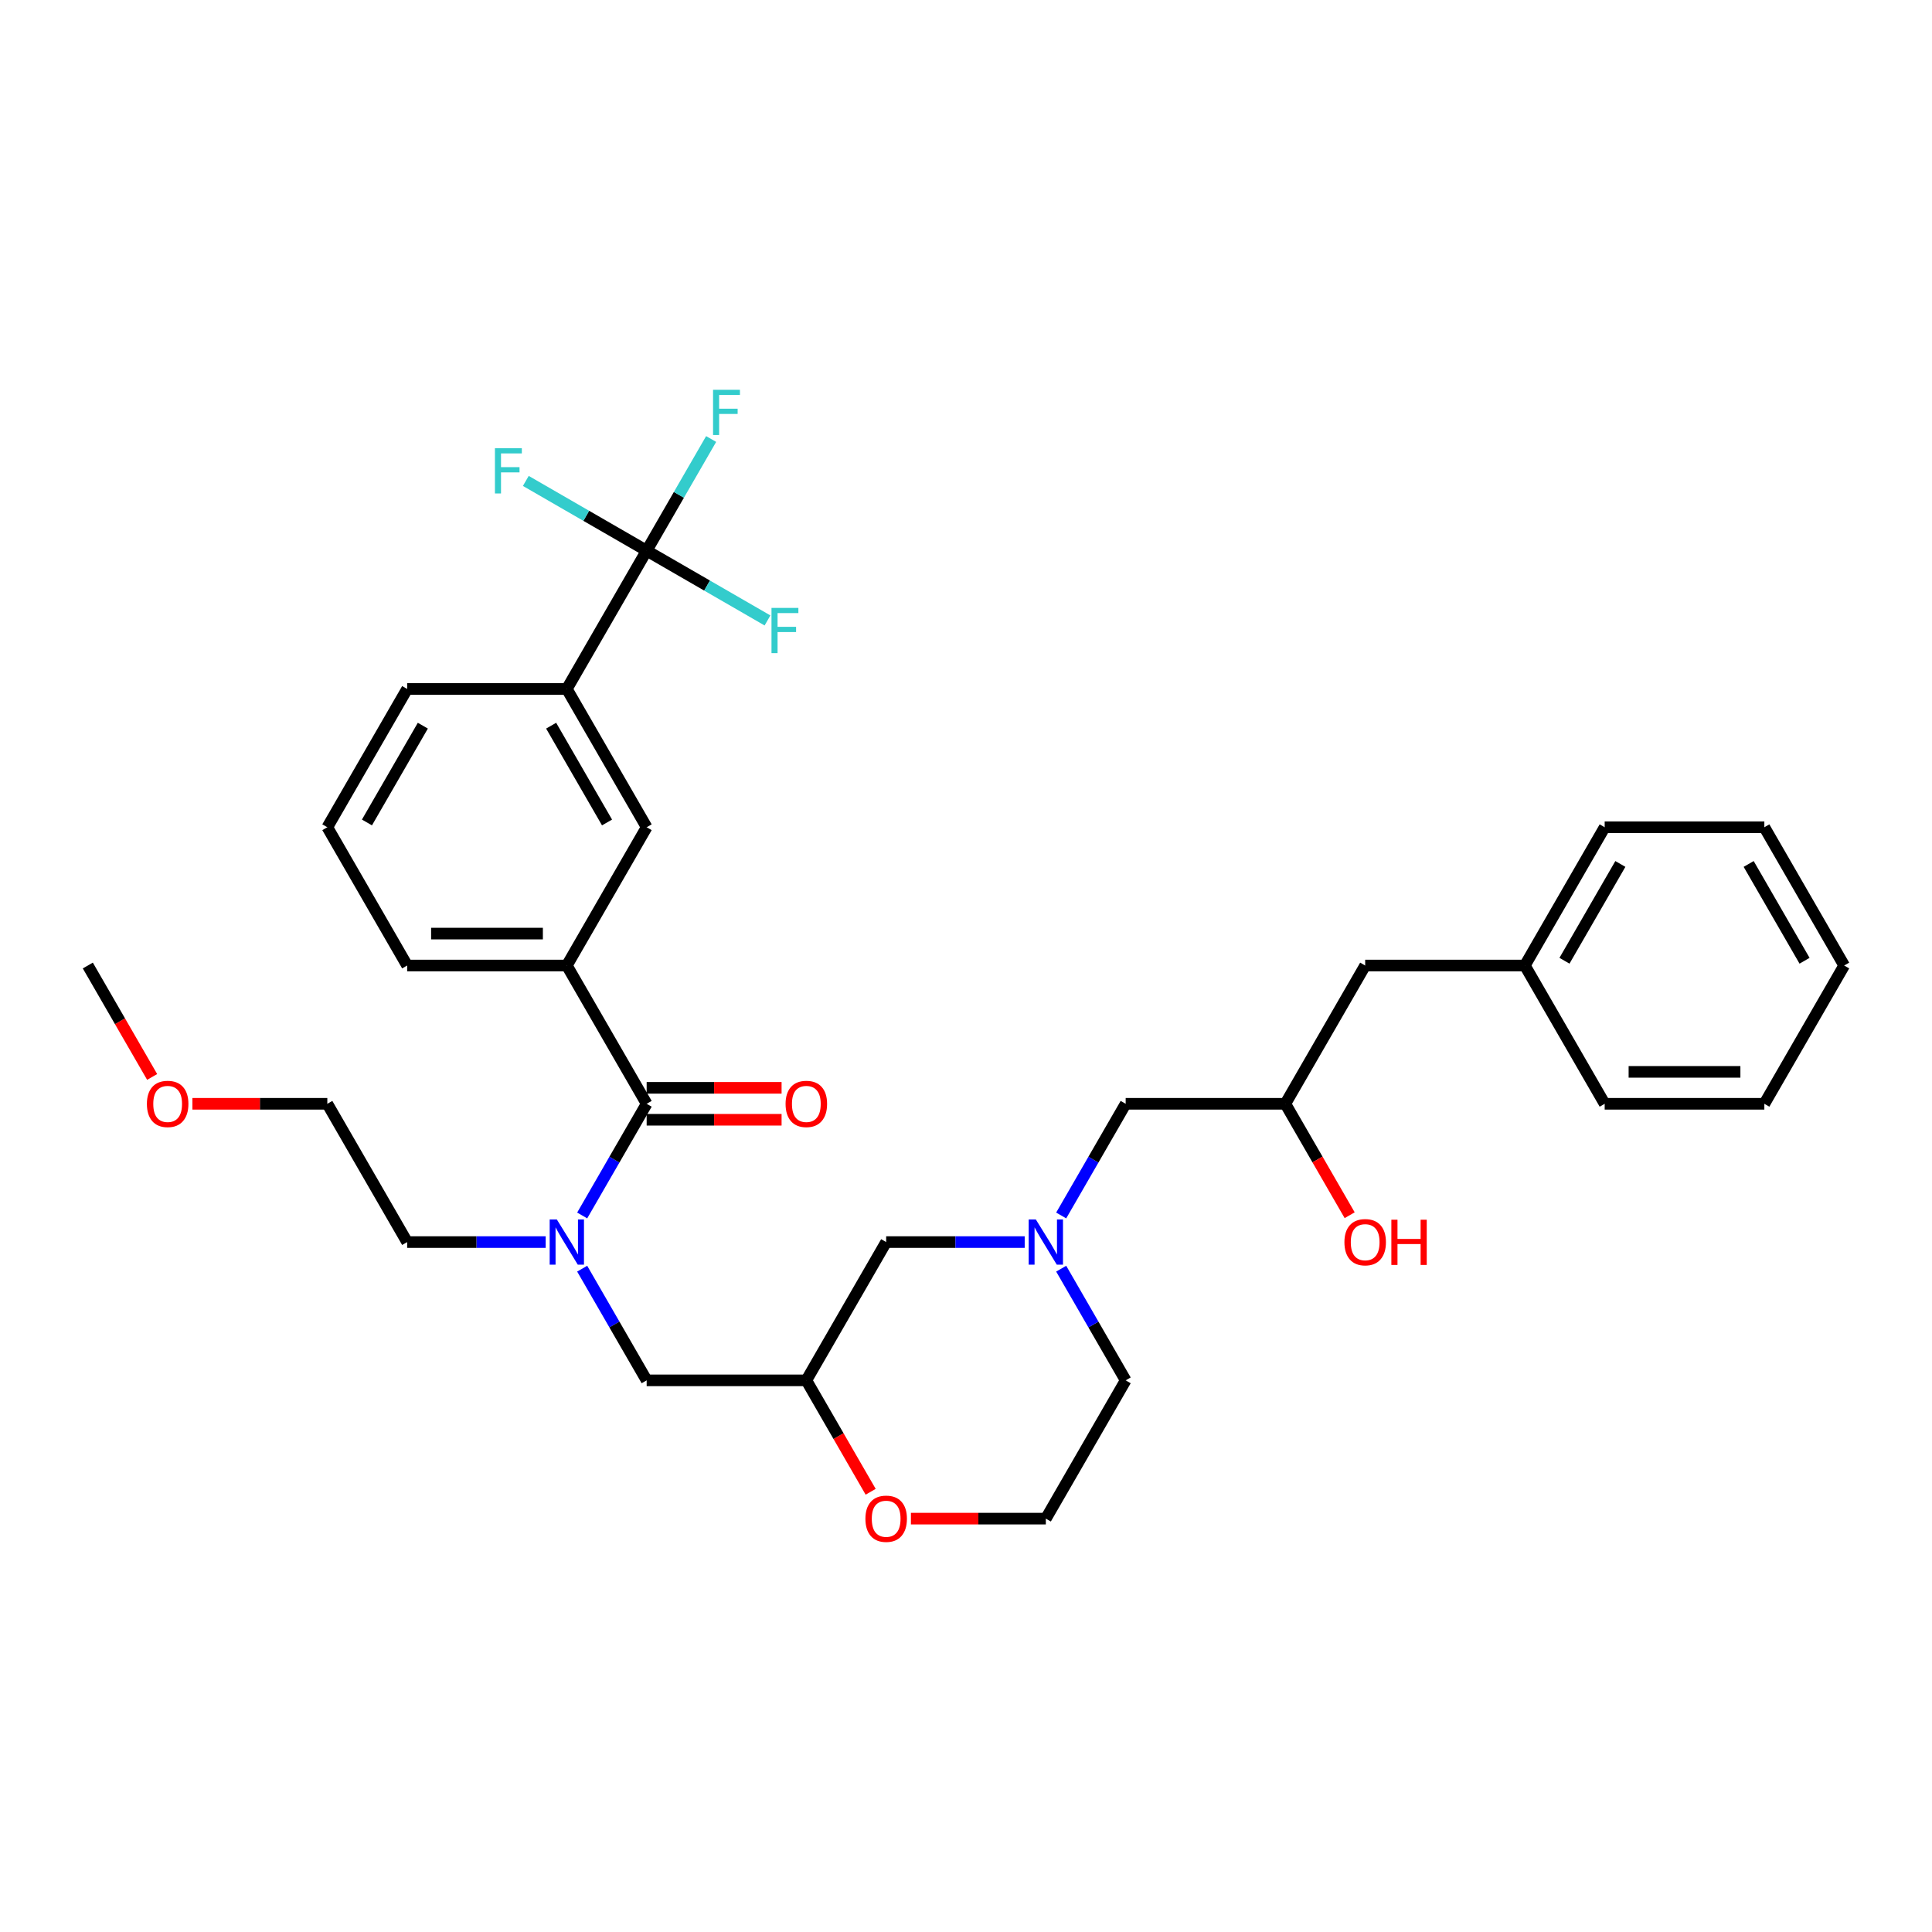 <?xml version='1.0' encoding='iso-8859-1'?>
<svg version='1.1' baseProfile='full'
              xmlns='http://www.w3.org/2000/svg'
                      xmlns:rdkit='http://www.rdkit.org/xml'
                      xmlns:xlink='http://www.w3.org/1999/xlink'
                  xml:space='preserve'
width='1000px' height='1000px' viewBox='0 0 1000 1000'>
<!-- END OF HEADER -->
<rect style='opacity:1.0;fill:#FFFFFF;stroke:none' width='1000' height='1000' x='0' y='0'> </rect>
<path class='bond-0' d='M 582.645,714.469 L 541.322,786.041' style='fill:none;fill-rule:evenodd;stroke:#000000;stroke-width:6px;stroke-linecap:butt;stroke-linejoin:miter;stroke-opacity:1' />
<path class='bond-1' d='M 582.645,714.469 L 565.958,685.567' style='fill:none;fill-rule:evenodd;stroke:#000000;stroke-width:6px;stroke-linecap:butt;stroke-linejoin:miter;stroke-opacity:1' />
<path class='bond-1' d='M 565.958,685.567 L 549.272,656.665' style='fill:none;fill-rule:evenodd;stroke:#0000FF;stroke-width:6px;stroke-linecap:butt;stroke-linejoin:miter;stroke-opacity:1' />
<path class='bond-2' d='M 541.322,786.041 L 506.405,786.041' style='fill:none;fill-rule:evenodd;stroke:#000000;stroke-width:6px;stroke-linecap:butt;stroke-linejoin:miter;stroke-opacity:1' />
<path class='bond-2' d='M 506.405,786.041 L 471.488,786.041' style='fill:none;fill-rule:evenodd;stroke:#FF0000;stroke-width:6px;stroke-linecap:butt;stroke-linejoin:miter;stroke-opacity:1' />
<path class='bond-3' d='M 450.652,772.141 L 434.004,743.305' style='fill:none;fill-rule:evenodd;stroke:#FF0000;stroke-width:6px;stroke-linecap:butt;stroke-linejoin:miter;stroke-opacity:1' />
<path class='bond-3' d='M 434.004,743.305 L 417.355,714.469' style='fill:none;fill-rule:evenodd;stroke:#000000;stroke-width:6px;stroke-linecap:butt;stroke-linejoin:miter;stroke-opacity:1' />
<path class='bond-4' d='M 417.355,714.469 L 458.678,642.897' style='fill:none;fill-rule:evenodd;stroke:#000000;stroke-width:6px;stroke-linecap:butt;stroke-linejoin:miter;stroke-opacity:1' />
<path class='bond-5' d='M 417.355,714.469 L 334.711,714.469' style='fill:none;fill-rule:evenodd;stroke:#000000;stroke-width:6px;stroke-linecap:butt;stroke-linejoin:miter;stroke-opacity:1' />
<path class='bond-6' d='M 458.678,642.897 L 494.529,642.897' style='fill:none;fill-rule:evenodd;stroke:#000000;stroke-width:6px;stroke-linecap:butt;stroke-linejoin:miter;stroke-opacity:1' />
<path class='bond-6' d='M 494.529,642.897 L 530.38,642.897' style='fill:none;fill-rule:evenodd;stroke:#0000FF;stroke-width:6px;stroke-linecap:butt;stroke-linejoin:miter;stroke-opacity:1' />
<path class='bond-7' d='M 549.272,629.128 L 565.958,600.226' style='fill:none;fill-rule:evenodd;stroke:#0000FF;stroke-width:6px;stroke-linecap:butt;stroke-linejoin:miter;stroke-opacity:1' />
<path class='bond-7' d='M 565.958,600.226 L 582.645,571.324' style='fill:none;fill-rule:evenodd;stroke:#000000;stroke-width:6px;stroke-linecap:butt;stroke-linejoin:miter;stroke-opacity:1' />
<path class='bond-8' d='M 913.223,428.18 L 954.545,499.752' style='fill:none;fill-rule:evenodd;stroke:#000000;stroke-width:6px;stroke-linecap:butt;stroke-linejoin:miter;stroke-opacity:1' />
<path class='bond-8' d='M 905.107,447.18 L 934.033,497.281' style='fill:none;fill-rule:evenodd;stroke:#000000;stroke-width:6px;stroke-linecap:butt;stroke-linejoin:miter;stroke-opacity:1' />
<path class='bond-9' d='M 913.223,428.18 L 830.579,428.18' style='fill:none;fill-rule:evenodd;stroke:#000000;stroke-width:6px;stroke-linecap:butt;stroke-linejoin:miter;stroke-opacity:1' />
<path class='bond-10' d='M 582.645,571.324 L 665.289,571.324' style='fill:none;fill-rule:evenodd;stroke:#000000;stroke-width:6px;stroke-linecap:butt;stroke-linejoin:miter;stroke-opacity:1' />
<path class='bond-11' d='M 665.289,571.324 L 681.938,600.16' style='fill:none;fill-rule:evenodd;stroke:#000000;stroke-width:6px;stroke-linecap:butt;stroke-linejoin:miter;stroke-opacity:1' />
<path class='bond-11' d='M 681.938,600.16 L 698.586,628.996' style='fill:none;fill-rule:evenodd;stroke:#FF0000;stroke-width:6px;stroke-linecap:butt;stroke-linejoin:miter;stroke-opacity:1' />
<path class='bond-12' d='M 665.289,571.324 L 706.612,499.752' style='fill:none;fill-rule:evenodd;stroke:#000000;stroke-width:6px;stroke-linecap:butt;stroke-linejoin:miter;stroke-opacity:1' />
<path class='bond-13' d='M 954.545,499.752 L 913.223,571.324' style='fill:none;fill-rule:evenodd;stroke:#000000;stroke-width:6px;stroke-linecap:butt;stroke-linejoin:miter;stroke-opacity:1' />
<path class='bond-14' d='M 334.711,285.035 L 293.388,356.607' style='fill:none;fill-rule:evenodd;stroke:#000000;stroke-width:6px;stroke-linecap:butt;stroke-linejoin:miter;stroke-opacity:1' />
<path class='bond-15' d='M 334.711,285.035 L 351.397,256.133' style='fill:none;fill-rule:evenodd;stroke:#000000;stroke-width:6px;stroke-linecap:butt;stroke-linejoin:miter;stroke-opacity:1' />
<path class='bond-15' d='M 351.397,256.133 L 368.084,227.231' style='fill:none;fill-rule:evenodd;stroke:#33CCCC;stroke-width:6px;stroke-linecap:butt;stroke-linejoin:miter;stroke-opacity:1' />
<path class='bond-16' d='M 334.711,285.035 L 365.985,303.091' style='fill:none;fill-rule:evenodd;stroke:#000000;stroke-width:6px;stroke-linecap:butt;stroke-linejoin:miter;stroke-opacity:1' />
<path class='bond-16' d='M 365.985,303.091 L 397.258,321.147' style='fill:none;fill-rule:evenodd;stroke:#33CCCC;stroke-width:6px;stroke-linecap:butt;stroke-linejoin:miter;stroke-opacity:1' />
<path class='bond-17' d='M 334.711,285.035 L 303.437,266.979' style='fill:none;fill-rule:evenodd;stroke:#000000;stroke-width:6px;stroke-linecap:butt;stroke-linejoin:miter;stroke-opacity:1' />
<path class='bond-17' d='M 303.437,266.979 L 272.163,248.923' style='fill:none;fill-rule:evenodd;stroke:#33CCCC;stroke-width:6px;stroke-linecap:butt;stroke-linejoin:miter;stroke-opacity:1' />
<path class='bond-18' d='M 301.338,656.665 L 318.024,685.567' style='fill:none;fill-rule:evenodd;stroke:#0000FF;stroke-width:6px;stroke-linecap:butt;stroke-linejoin:miter;stroke-opacity:1' />
<path class='bond-18' d='M 318.024,685.567 L 334.711,714.469' style='fill:none;fill-rule:evenodd;stroke:#000000;stroke-width:6px;stroke-linecap:butt;stroke-linejoin:miter;stroke-opacity:1' />
<path class='bond-19' d='M 301.338,629.128 L 318.024,600.226' style='fill:none;fill-rule:evenodd;stroke:#0000FF;stroke-width:6px;stroke-linecap:butt;stroke-linejoin:miter;stroke-opacity:1' />
<path class='bond-19' d='M 318.024,600.226 L 334.711,571.324' style='fill:none;fill-rule:evenodd;stroke:#000000;stroke-width:6px;stroke-linecap:butt;stroke-linejoin:miter;stroke-opacity:1' />
<path class='bond-20' d='M 282.446,642.897 L 246.595,642.897' style='fill:none;fill-rule:evenodd;stroke:#0000FF;stroke-width:6px;stroke-linecap:butt;stroke-linejoin:miter;stroke-opacity:1' />
<path class='bond-20' d='M 246.595,642.897 L 210.744,642.897' style='fill:none;fill-rule:evenodd;stroke:#000000;stroke-width:6px;stroke-linecap:butt;stroke-linejoin:miter;stroke-opacity:1' />
<path class='bond-21' d='M 334.711,579.589 L 369.628,579.589' style='fill:none;fill-rule:evenodd;stroke:#000000;stroke-width:6px;stroke-linecap:butt;stroke-linejoin:miter;stroke-opacity:1' />
<path class='bond-21' d='M 369.628,579.589 L 404.545,579.589' style='fill:none;fill-rule:evenodd;stroke:#FF0000;stroke-width:6px;stroke-linecap:butt;stroke-linejoin:miter;stroke-opacity:1' />
<path class='bond-21' d='M 334.711,563.06 L 369.628,563.06' style='fill:none;fill-rule:evenodd;stroke:#000000;stroke-width:6px;stroke-linecap:butt;stroke-linejoin:miter;stroke-opacity:1' />
<path class='bond-21' d='M 369.628,563.06 L 404.545,563.06' style='fill:none;fill-rule:evenodd;stroke:#FF0000;stroke-width:6px;stroke-linecap:butt;stroke-linejoin:miter;stroke-opacity:1' />
<path class='bond-22' d='M 334.711,571.324 L 293.388,499.752' style='fill:none;fill-rule:evenodd;stroke:#000000;stroke-width:6px;stroke-linecap:butt;stroke-linejoin:miter;stroke-opacity:1' />
<path class='bond-23' d='M 293.388,356.607 L 334.711,428.18' style='fill:none;fill-rule:evenodd;stroke:#000000;stroke-width:6px;stroke-linecap:butt;stroke-linejoin:miter;stroke-opacity:1' />
<path class='bond-23' d='M 285.272,375.608 L 314.198,425.708' style='fill:none;fill-rule:evenodd;stroke:#000000;stroke-width:6px;stroke-linecap:butt;stroke-linejoin:miter;stroke-opacity:1' />
<path class='bond-24' d='M 293.388,356.607 L 210.744,356.607' style='fill:none;fill-rule:evenodd;stroke:#000000;stroke-width:6px;stroke-linecap:butt;stroke-linejoin:miter;stroke-opacity:1' />
<path class='bond-25' d='M 293.388,499.752 L 334.711,428.18' style='fill:none;fill-rule:evenodd;stroke:#000000;stroke-width:6px;stroke-linecap:butt;stroke-linejoin:miter;stroke-opacity:1' />
<path class='bond-26' d='M 293.388,499.752 L 210.744,499.752' style='fill:none;fill-rule:evenodd;stroke:#000000;stroke-width:6px;stroke-linecap:butt;stroke-linejoin:miter;stroke-opacity:1' />
<path class='bond-26' d='M 280.992,483.223 L 223.14,483.223' style='fill:none;fill-rule:evenodd;stroke:#000000;stroke-width:6px;stroke-linecap:butt;stroke-linejoin:miter;stroke-opacity:1' />
<path class='bond-27' d='M 169.421,571.324 L 210.744,642.897' style='fill:none;fill-rule:evenodd;stroke:#000000;stroke-width:6px;stroke-linecap:butt;stroke-linejoin:miter;stroke-opacity:1' />
<path class='bond-28' d='M 169.421,571.324 L 134.504,571.324' style='fill:none;fill-rule:evenodd;stroke:#000000;stroke-width:6px;stroke-linecap:butt;stroke-linejoin:miter;stroke-opacity:1' />
<path class='bond-28' d='M 134.504,571.324 L 99.587,571.324' style='fill:none;fill-rule:evenodd;stroke:#FF0000;stroke-width:6px;stroke-linecap:butt;stroke-linejoin:miter;stroke-opacity:1' />
<path class='bond-29' d='M 78.751,557.424 L 62.103,528.588' style='fill:none;fill-rule:evenodd;stroke:#FF0000;stroke-width:6px;stroke-linecap:butt;stroke-linejoin:miter;stroke-opacity:1' />
<path class='bond-29' d='M 62.103,528.588 L 45.455,499.752' style='fill:none;fill-rule:evenodd;stroke:#000000;stroke-width:6px;stroke-linecap:butt;stroke-linejoin:miter;stroke-opacity:1' />
<path class='bond-30' d='M 210.744,356.607 L 169.421,428.18' style='fill:none;fill-rule:evenodd;stroke:#000000;stroke-width:6px;stroke-linecap:butt;stroke-linejoin:miter;stroke-opacity:1' />
<path class='bond-30' d='M 218.86,375.608 L 189.934,425.708' style='fill:none;fill-rule:evenodd;stroke:#000000;stroke-width:6px;stroke-linecap:butt;stroke-linejoin:miter;stroke-opacity:1' />
<path class='bond-31' d='M 210.744,499.752 L 169.421,428.18' style='fill:none;fill-rule:evenodd;stroke:#000000;stroke-width:6px;stroke-linecap:butt;stroke-linejoin:miter;stroke-opacity:1' />
<path class='bond-32' d='M 913.223,571.324 L 830.579,571.324' style='fill:none;fill-rule:evenodd;stroke:#000000;stroke-width:6px;stroke-linecap:butt;stroke-linejoin:miter;stroke-opacity:1' />
<path class='bond-32' d='M 900.826,554.795 L 842.975,554.795' style='fill:none;fill-rule:evenodd;stroke:#000000;stroke-width:6px;stroke-linecap:butt;stroke-linejoin:miter;stroke-opacity:1' />
<path class='bond-33' d='M 830.579,571.324 L 789.256,499.752' style='fill:none;fill-rule:evenodd;stroke:#000000;stroke-width:6px;stroke-linecap:butt;stroke-linejoin:miter;stroke-opacity:1' />
<path class='bond-34' d='M 789.256,499.752 L 830.579,428.18' style='fill:none;fill-rule:evenodd;stroke:#000000;stroke-width:6px;stroke-linecap:butt;stroke-linejoin:miter;stroke-opacity:1' />
<path class='bond-34' d='M 809.769,497.281 L 838.695,447.18' style='fill:none;fill-rule:evenodd;stroke:#000000;stroke-width:6px;stroke-linecap:butt;stroke-linejoin:miter;stroke-opacity:1' />
<path class='bond-35' d='M 789.256,499.752 L 706.612,499.752' style='fill:none;fill-rule:evenodd;stroke:#000000;stroke-width:6px;stroke-linecap:butt;stroke-linejoin:miter;stroke-opacity:1' />
<path  class='atom-2' d='M 447.934 786.108
Q 447.934 780.488, 450.711 777.347
Q 453.488 774.207, 458.678 774.207
Q 463.868 774.207, 466.645 777.347
Q 469.421 780.488, 469.421 786.108
Q 469.421 791.794, 466.612 795.033
Q 463.802 798.24, 458.678 798.24
Q 453.521 798.24, 450.711 795.033
Q 447.934 791.827, 447.934 786.108
M 458.678 795.595
Q 462.248 795.595, 464.165 793.215
Q 466.116 790.802, 466.116 786.108
Q 466.116 781.513, 464.165 779.198
Q 462.248 776.851, 458.678 776.851
Q 455.107 776.851, 453.157 779.165
Q 451.24 781.479, 451.24 786.108
Q 451.24 790.835, 453.157 793.215
Q 455.107 795.595, 458.678 795.595
' fill='#FF0000'/>
<path  class='atom-5' d='M 536.149 631.194
L 543.818 643.591
Q 544.579 644.814, 545.802 647.029
Q 547.025 649.244, 547.091 649.376
L 547.091 631.194
L 550.198 631.194
L 550.198 654.599
L 546.992 654.599
L 538.76 641.046
Q 537.802 639.459, 536.777 637.641
Q 535.785 635.822, 535.488 635.26
L 535.488 654.599
L 532.446 654.599
L 532.446 631.194
L 536.149 631.194
' fill='#0000FF'/>
<path  class='atom-9' d='M 695.868 642.963
Q 695.868 637.343, 698.645 634.203
Q 701.421 631.062, 706.612 631.062
Q 711.802 631.062, 714.579 634.203
Q 717.355 637.343, 717.355 642.963
Q 717.355 648.649, 714.545 651.888
Q 711.736 655.095, 706.612 655.095
Q 701.455 655.095, 698.645 651.888
Q 695.868 648.682, 695.868 642.963
M 706.612 652.45
Q 710.182 652.45, 712.099 650.07
Q 714.05 647.657, 714.05 642.963
Q 714.05 638.368, 712.099 636.054
Q 710.182 633.707, 706.612 633.707
Q 703.041 633.707, 701.091 636.021
Q 699.174 638.335, 699.174 642.963
Q 699.174 647.69, 701.091 650.07
Q 703.041 652.45, 706.612 652.45
' fill='#FF0000'/>
<path  class='atom-9' d='M 720.165 631.327
L 723.339 631.327
L 723.339 641.277
L 735.306 641.277
L 735.306 631.327
L 738.479 631.327
L 738.479 654.731
L 735.306 654.731
L 735.306 643.922
L 723.339 643.922
L 723.339 654.731
L 720.165 654.731
L 720.165 631.327
' fill='#FF0000'/>
<path  class='atom-12' d='M 288.215 631.194
L 295.884 643.591
Q 296.645 644.814, 297.868 647.029
Q 299.091 649.244, 299.157 649.376
L 299.157 631.194
L 302.264 631.194
L 302.264 654.599
L 299.058 654.599
L 290.826 641.046
Q 289.868 639.459, 288.843 637.641
Q 287.851 635.822, 287.554 635.26
L 287.554 654.599
L 284.512 654.599
L 284.512 631.194
L 288.215 631.194
' fill='#0000FF'/>
<path  class='atom-14' d='M 406.612 571.391
Q 406.612 565.771, 409.388 562.63
Q 412.165 559.49, 417.355 559.49
Q 422.545 559.49, 425.322 562.63
Q 428.099 565.771, 428.099 571.391
Q 428.099 577.076, 425.289 580.316
Q 422.479 583.523, 417.355 583.523
Q 412.198 583.523, 409.388 580.316
Q 406.612 577.11, 406.612 571.391
M 417.355 580.878
Q 420.926 580.878, 422.843 578.498
Q 424.793 576.085, 424.793 571.391
Q 424.793 566.795, 422.843 564.481
Q 420.926 562.134, 417.355 562.134
Q 413.785 562.134, 411.835 564.448
Q 409.917 566.762, 409.917 571.391
Q 409.917 576.118, 411.835 578.498
Q 413.785 580.878, 417.355 580.878
' fill='#FF0000'/>
<path  class='atom-20' d='M 76.033 571.391
Q 76.033 565.771, 78.81 562.63
Q 81.587 559.49, 86.777 559.49
Q 91.967 559.49, 94.744 562.63
Q 97.521 565.771, 97.521 571.391
Q 97.521 577.076, 94.711 580.316
Q 91.901 583.523, 86.777 583.523
Q 81.62 583.523, 78.81 580.316
Q 76.033 577.11, 76.033 571.391
M 86.777 580.878
Q 90.347 580.878, 92.264 578.498
Q 94.215 576.085, 94.215 571.391
Q 94.215 566.795, 92.264 564.481
Q 90.347 562.134, 86.777 562.134
Q 83.207 562.134, 81.256 564.448
Q 79.339 566.762, 79.339 571.391
Q 79.339 576.118, 81.256 578.498
Q 83.207 580.878, 86.777 580.878
' fill='#FF0000'/>
<path  class='atom-23' d='M 369.074 201.76
L 382.992 201.76
L 382.992 204.438
L 372.215 204.438
L 372.215 211.545
L 381.802 211.545
L 381.802 214.256
L 372.215 214.256
L 372.215 225.165
L 369.074 225.165
L 369.074 201.76
' fill='#33CCCC'/>
<path  class='atom-24' d='M 399.324 314.655
L 413.242 314.655
L 413.242 317.333
L 402.465 317.333
L 402.465 324.44
L 412.052 324.44
L 412.052 327.151
L 402.465 327.151
L 402.465 338.06
L 399.324 338.06
L 399.324 314.655
' fill='#33CCCC'/>
<path  class='atom-25' d='M 256.18 232.01
L 270.097 232.01
L 270.097 234.688
L 259.32 234.688
L 259.32 241.795
L 268.907 241.795
L 268.907 244.506
L 259.32 244.506
L 259.32 255.415
L 256.18 255.415
L 256.18 232.01
' fill='#33CCCC'/>
</svg>
